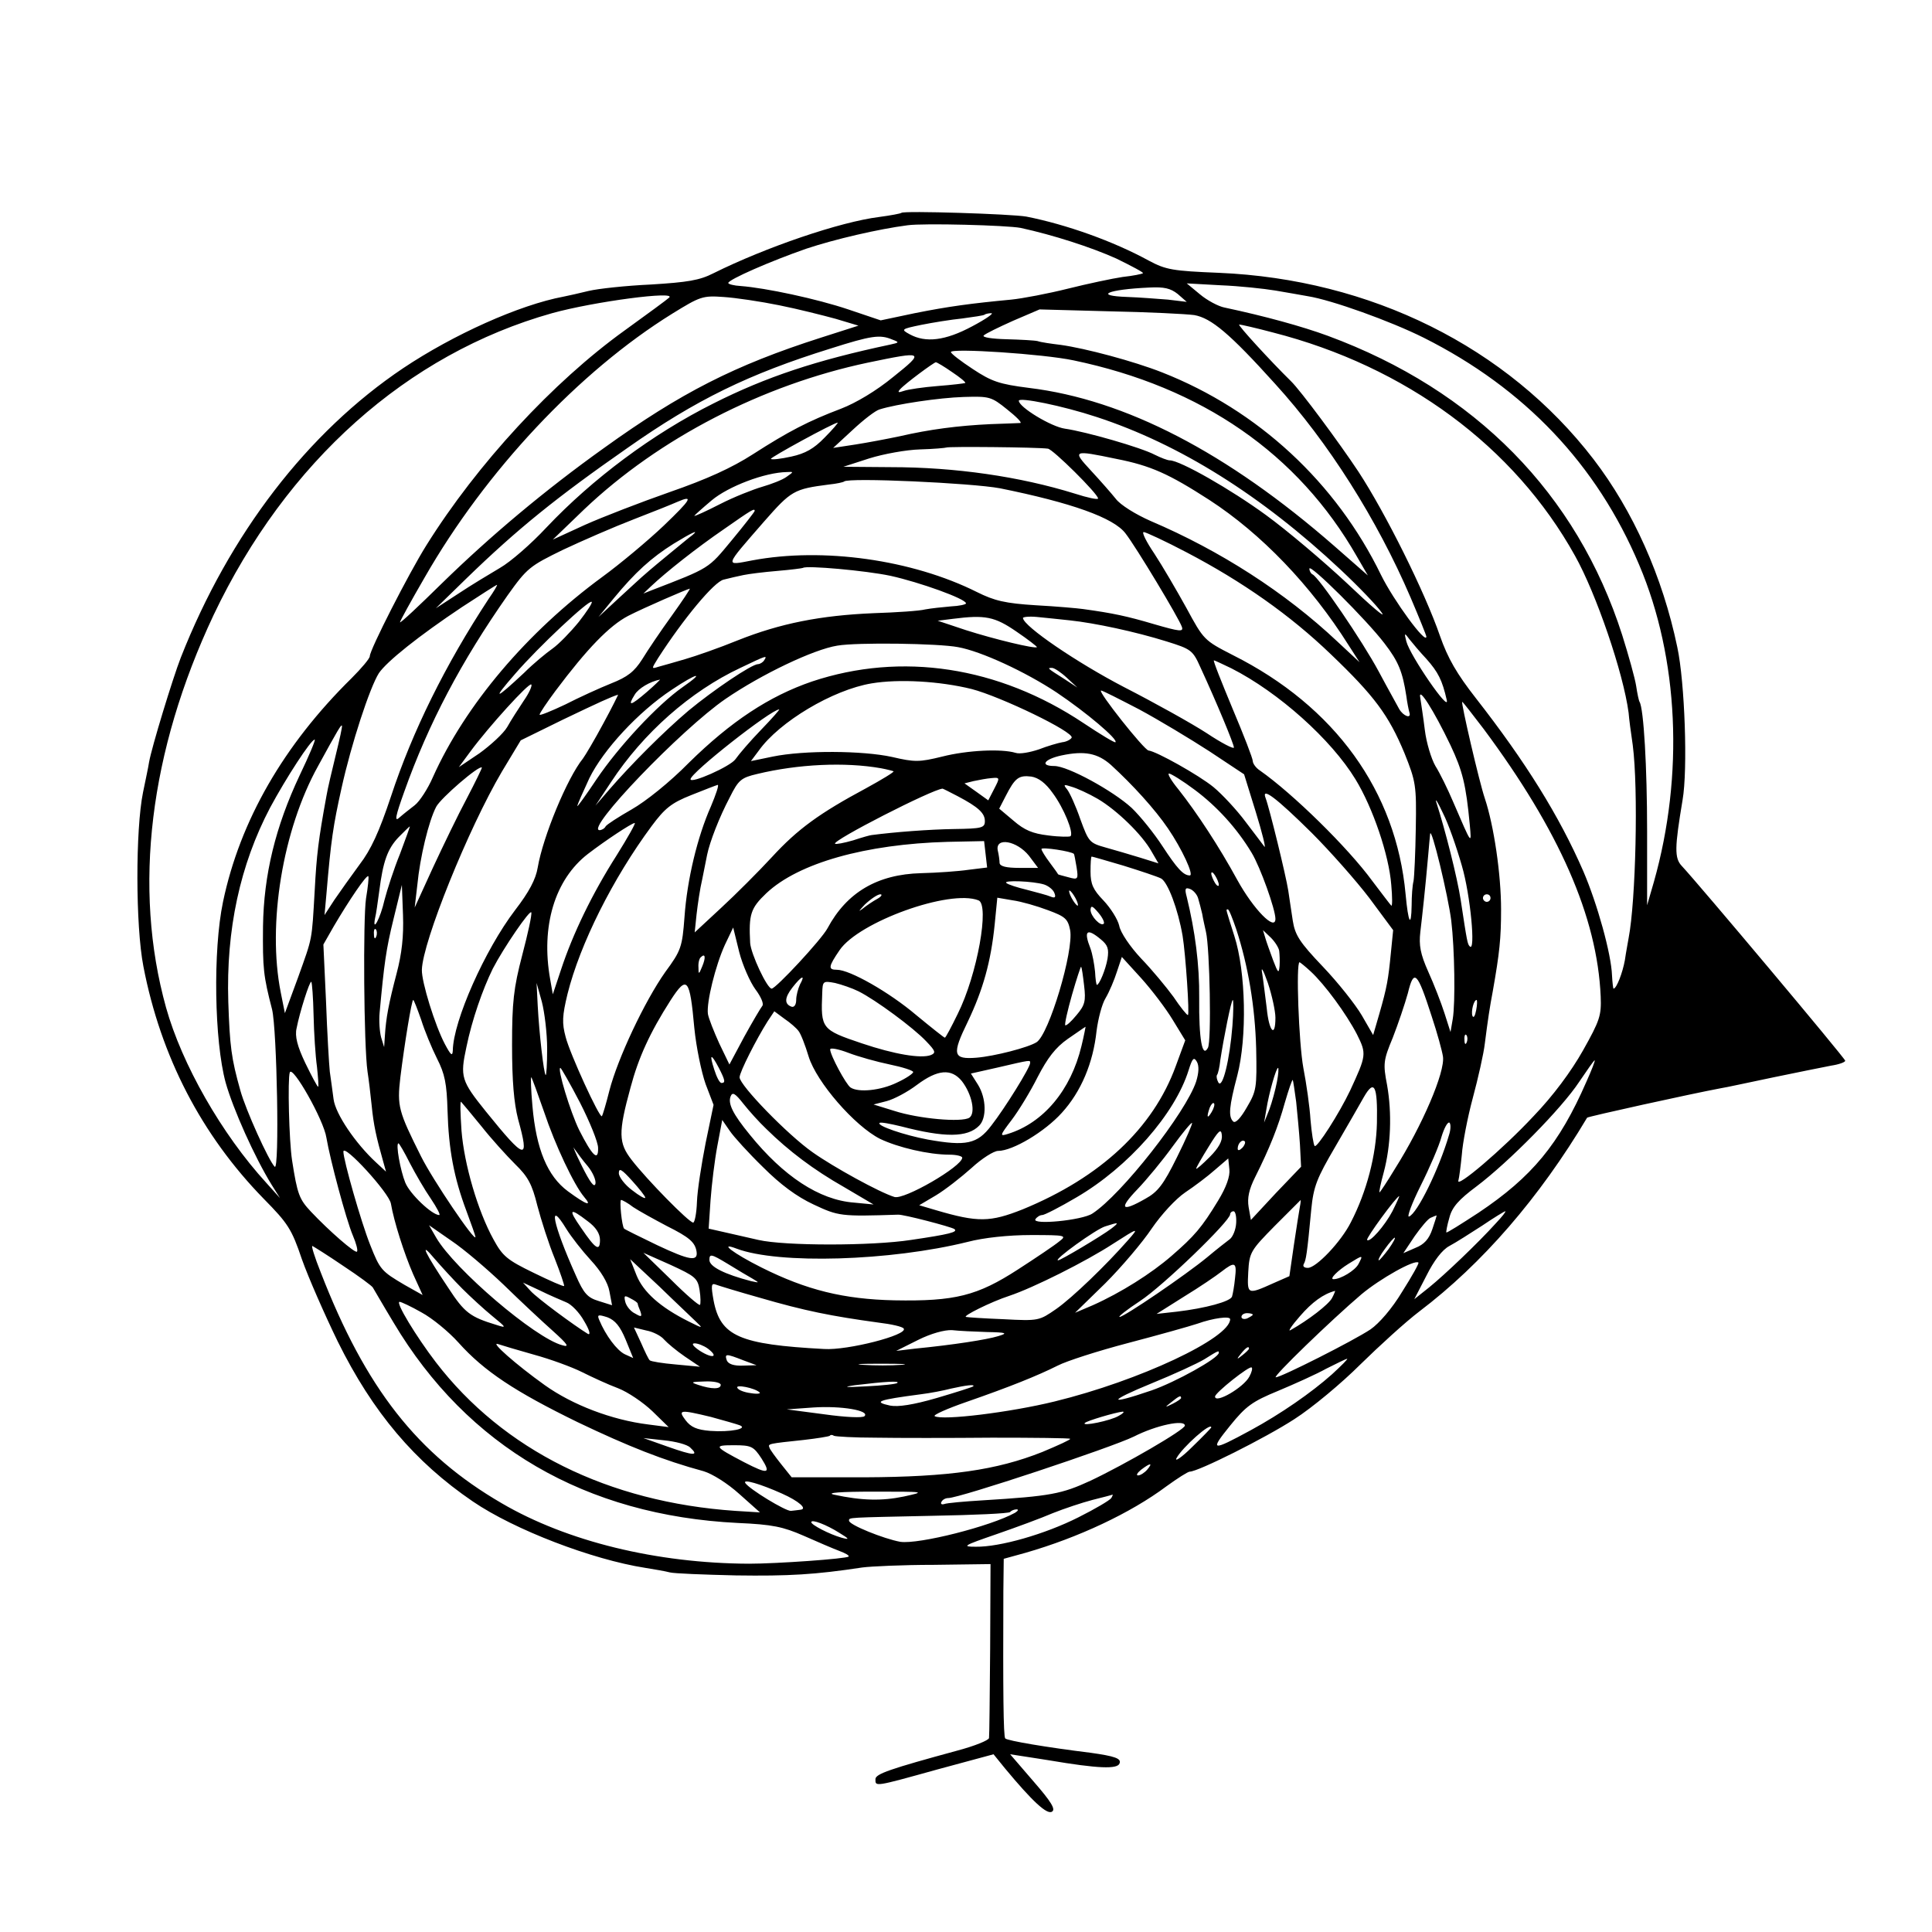 <?xml version="1.0" standalone="no"?>
<!DOCTYPE svg PUBLIC "-//W3C//DTD SVG 20010904//EN"
 "http://www.w3.org/TR/2001/REC-SVG-20010904/DTD/svg10.dtd">
<svg version="1.0" xmlns="http://www.w3.org/2000/svg"
 width="512pt" height="512pt" viewBox="0 0 512 512"
 preserveAspectRatio="xMidYMid meet">
<g transform="translate(0,512) scale(0.1,-0.1)"
fill="#000000" stroke="none">
<path d="M2389 4556 c-2 -2 -29 -7 -59 -11 -104 -13 -300 -80 -439 -149 -37
-19 -69 -24 -166 -30 -66 -3 -140 -11 -165 -17 -25 -6 -55 -13 -66 -15 -118
-22 -293 -101 -426 -190 -253 -170 -460 -439 -589 -767 -21 -54 -77 -237 -84
-277 -2 -14 -10 -50 -16 -80 -20 -98 -20 -353 1 -461 46 -239 154 -447 319
-616 64 -65 74 -80 101 -160 17 -48 60 -146 95 -218 93 -188 204 -319 358
-424 110 -75 316 -154 457 -176 25 -4 54 -9 65 -12 11 -3 90 -6 175 -8 140 -2
210 2 335 21 22 3 108 7 190 7 l150 2 -1 -225 c-1 -124 -2 -230 -3 -236 -1 -6
-38 -21 -83 -33 -180 -49 -218 -62 -218 -76 0 -20 -4 -21 165 26 l148 40 30
-37 c73 -88 112 -124 125 -115 10 6 -2 26 -49 80 l-62 72 39 -6 c21 -3 50 -8
64 -10 130 -22 182 -24 187 -8 5 13 -13 19 -77 28 -114 14 -221 32 -226 38 -5
5 -6 126 -5 389 l1 87 58 16 c139 40 278 105 373 176 29 21 57 39 62 39 22 0
200 89 277 139 47 30 126 96 175 145 50 49 120 113 157 141 166 126 317 300
444 513 2 3 274 63 354 78 14 2 77 16 140 29 63 13 132 27 153 31 20 3 37 9
37 13 0 6 -388 468 -433 516 -20 21 -19 49 2 175 14 80 6 312 -14 405 -39 187
-117 361 -222 498 -229 298 -591 477 -993 494 -122 5 -140 8 -185 32 -95 52
-219 96 -325 117 -40 7 -324 16 -331 10z m316 -40 c87 -19 186 -51 253 -81 41
-20 73 -37 71 -39 -2 -2 -26 -7 -54 -10 -27 -4 -93 -18 -145 -31 -52 -13 -120
-26 -150 -29 -106 -10 -166 -18 -256 -36 l-90 -19 -86 29 c-83 28 -219 57
-285 62 -18 1 -33 5 -33 8 0 9 112 58 207 91 75 25 191 52 268 62 43 6 264 0
300 -7z m675 -166 c30 -5 69 -12 86 -15 63 -10 219 -66 307 -110 267 -134 459
-336 571 -602 105 -247 119 -557 39 -840 l-18 -62 0 197 c0 169 -9 324 -20
342 -2 3 -6 22 -9 42 -3 20 -20 81 -37 135 -120 375 -390 649 -780 793 -68 25
-166 52 -274 75 -16 3 -46 19 -65 35 l-35 29 90 -5 c50 -2 115 -9 145 -14z
m-259 -9 l24 -21 -50 6 c-27 2 -76 6 -107 7 -91 3 -54 20 58 25 39 2 56 -2 75
-17z m-1348 -10 c-4 -4 -57 -43 -118 -87 -189 -136 -390 -353 -525 -569 -47
-75 -150 -277 -150 -294 0 -6 -22 -32 -48 -58 -180 -177 -296 -378 -341 -593
-27 -129 -23 -369 7 -479 20 -71 77 -198 122 -271 l22 -35 -36 40 c-119 130
-224 315 -266 465 -88 317 -44 679 126 1040 193 406 513 692 897 800 112 31
333 60 310 41z m292 -20 c50 -10 117 -27 150 -36 l60 -18 -100 -32 c-228 -73
-371 -146 -574 -292 -157 -112 -302 -234 -429 -358 -61 -60 -112 -108 -112
-104 0 3 29 56 65 118 162 283 410 547 657 700 73 45 80 48 135 44 32 -2 99
-12 148 -22z m1100 -26 c45 -8 94 -49 214 -182 142 -156 270 -359 359 -566 23
-54 42 -101 42 -104 0 -23 -87 96 -120 163 -119 245 -326 437 -580 537 -76 30
-204 64 -269 73 -25 3 -53 7 -61 10 -8 2 -46 4 -83 5 -38 1 -65 5 -60 10 5 5
40 22 78 39 l70 30 185 -5 c102 -2 203 -7 225 -10z m-589 -30 c-71 -38 -123
-44 -165 -21 -24 13 -23 14 30 25 30 6 79 14 109 17 30 4 57 8 59 10 2 2 11 4
18 4 8 0 -15 -16 -51 -35z m797 -16 c352 -90 640 -302 801 -592 56 -100 128
-310 142 -416 1 -14 6 -53 11 -86 15 -116 8 -413 -11 -511 -2 -12 -7 -38 -10
-59 -6 -33 -22 -75 -30 -75 -1 0 -3 16 -4 35 -2 57 -39 190 -76 276 -64 147
-153 290 -285 459 -50 64 -74 105 -95 165 -40 116 -144 325 -216 435 -51 77
-154 216 -179 240 -53 52 -143 150 -137 150 4 0 44 -9 89 -21z m-1008 -19 c19
-7 18 -8 -5 -13 -198 -42 -330 -86 -469 -156 -162 -81 -321 -200 -443 -329
-40 -43 -95 -91 -123 -107 -27 -16 -77 -46 -110 -68 l-60 -39 81 79 c135 131
239 215 427 346 182 128 322 196 537 263 110 35 132 38 165 24z m480 -55 c340
-71 595 -247 751 -520 l29 -50 -89 78 c-284 248 -554 388 -809 419 -79 10 -99
17 -149 50 -32 21 -58 41 -58 45 0 11 245 -5 325 -22z m-478 -44 c-45 -37 -99
-69 -138 -84 -87 -33 -139 -60 -234 -121 -56 -36 -122 -66 -220 -100 -77 -27
-178 -66 -225 -87 l-85 -39 83 80 c199 189 473 330 752 389 149 31 152 30 67
-38z m156 13 c21 -14 37 -27 35 -29 -2 -1 -34 -5 -73 -8 -38 -3 -79 -9 -90
-13 -14 -5 -17 -4 -10 4 13 15 89 71 95 72 3 0 23 -12 43 -26z m146 -99 c24
-19 40 -35 35 -36 -5 0 -40 -2 -79 -3 -86 -4 -162 -14 -240 -32 -33 -7 -86
-17 -118 -22 l-59 -9 52 48 c29 27 60 51 71 54 44 14 158 31 223 33 68 2 73 1
115 -33z m237 -20 c220 -72 437 -208 647 -405 48 -45 97 -96 109 -114 12 -17
-29 18 -92 78 -63 59 -160 141 -215 181 -93 68 -228 145 -255 145 -6 0 -24 7
-40 15 -36 19 -182 61 -238 69 -36 5 -122 57 -122 74 0 10 115 -13 206 -43z
m-721 -55 c-28 -29 -51 -42 -88 -50 -27 -6 -52 -9 -54 -6 -3 3 165 95 177 96
2 0 -13 -18 -35 -40z m592 -29 c13 -1 133 -120 133 -132 0 -4 -28 2 -62 13
-145 45 -316 70 -488 70 l-125 1 68 22 c38 12 99 23 135 24 37 1 68 4 70 5 3
3 239 1 269 -3z m181 -27 c92 -18 140 -40 247 -109 137 -89 269 -226 369 -385
l29 -45 -59 55 c-138 130 -311 241 -494 319 -41 18 -81 43 -93 59 -12 15 -41
48 -66 75 -50 54 -48 55 67 31z m-874 -48 c-11 -8 -40 -19 -64 -26 -24 -7 -75
-27 -112 -46 -37 -19 -68 -33 -68 -31 0 1 21 20 46 41 44 37 141 74 199 75 19
1 19 1 -1 -13z m566 -30 c188 -38 302 -78 333 -120 28 -36 141 -224 149 -247
5 -14 -5 -13 -74 7 -71 21 -108 29 -188 40 -14 2 -70 7 -125 10 -81 5 -110 12
-156 35 -172 86 -408 119 -595 84 -74 -14 -76 -20 31 103 72 82 79 86 172 98
20 2 38 6 40 8 11 11 338 -4 413 -18z m-891 -99 c-41 -39 -115 -101 -163 -136
-199 -146 -363 -339 -449 -531 -13 -30 -35 -64 -48 -74 -13 -10 -32 -25 -41
-33 -13 -12 -10 4 13 68 65 183 152 347 274 521 52 73 59 78 147 121 51 24
136 61 188 81 52 20 104 41 115 46 44 19 37 7 -36 -63z m241 39 c0 -2 -27 -37
-61 -78 -63 -76 -56 -72 -214 -133 l-20 -8 20 19 c39 37 121 102 194 152 73
51 81 56 81 48z m-165 -64 c-6 -4 -37 -30 -70 -57 -33 -27 -62 -52 -65 -55 -3
-3 -30 -27 -60 -55 l-54 -50 41 50 c56 68 99 107 158 144 49 30 69 39 50 23z
m1310 -46 c147 -77 274 -166 382 -270 115 -110 153 -161 195 -262 30 -75 32
-85 30 -199 -1 -66 -4 -129 -6 -140 -3 -11 -5 -40 -5 -64 -1 -62 -9 -47 -16
29 -25 273 -187 498 -458 634 -76 39 -77 40 -123 125 -26 47 -64 112 -85 144
-21 31 -34 57 -28 57 5 0 57 -24 114 -54z m-785 -62 c77 -17 200 -61 200 -73
0 -3 -18 -7 -40 -8 -22 -2 -52 -5 -68 -8 -15 -4 -76 -8 -137 -10 -141 -6 -247
-27 -360 -72 -49 -20 -112 -42 -140 -50 -27 -8 -59 -17 -70 -20 -19 -6 -19 -6
-1 23 67 104 149 203 174 208 15 4 38 9 52 12 14 3 54 8 90 11 36 3 66 7 68 8
8 7 166 -7 232 -21z m1309 -179 c37 -48 48 -75 58 -140 2 -16 6 -36 8 -43 6
-18 -16 -10 -27 9 -4 8 -29 52 -54 99 -44 82 -160 252 -176 258 -4 2 -8 9 -8
15 0 15 151 -135 199 -198z m-2374 118 c-115 -175 -202 -351 -259 -524 -31
-93 -53 -141 -83 -180 -22 -30 -52 -72 -67 -94 l-26 -40 5 55 c12 143 18 182
40 281 26 118 75 267 99 305 21 31 106 99 220 175 49 32 91 59 93 59 2 0 -8
-17 -22 -37z m485 -45 c-29 -40 -64 -92 -78 -115 -21 -33 -39 -47 -82 -64 -30
-12 -85 -37 -122 -56 -38 -18 -68 -30 -68 -27 0 4 19 32 42 63 84 112 143 173
193 199 43 22 154 70 163 72 2 0 -20 -33 -48 -72z m-246 -16 c-22 -27 -53 -59
-70 -71 -17 -12 -51 -40 -75 -64 -78 -73 -86 -74 -24 -3 62 72 197 198 203
191 3 -2 -13 -26 -34 -53z m1160 -26 c31 -21 55 -40 54 -41 -5 -5 -113 21
-188 45 l-75 25 40 5 c86 11 111 6 169 -34z m141 30 c66 -7 174 -30 257 -56
64 -20 69 -23 89 -68 43 -93 89 -204 89 -213 0 -5 -33 12 -72 38 -40 26 -139
81 -219 122 -125 65 -266 161 -268 183 -1 3 16 5 37 3 20 -2 60 -6 87 -9z
m945 -102 c31 -35 42 -56 54 -109 9 -37 -97 117 -107 155 -6 23 -5 24 8 6 8
-10 28 -34 45 -52z m-1241 31 c61 -11 178 -65 261 -120 79 -53 164 -125 156
-132 -2 -2 -40 21 -85 51 -225 150 -482 189 -719 110 -114 -39 -215 -106 -326
-215 -51 -52 -115 -103 -152 -124 -35 -20 -66 -40 -69 -45 -3 -6 -11 -10 -16
-10 -40 0 216 267 334 348 95 65 233 131 296 141 52 9 268 6 320 -4z m-514
-35 c-3 -5 -11 -10 -16 -10 -17 0 -120 -70 -184 -123 -65 -55 -151 -141 -210
-209 l-37 -43 41 62 c86 131 211 241 343 303 71 34 72 34 63 20z m1238 -21
c126 -64 265 -189 329 -294 46 -75 89 -201 95 -280 3 -33 3 -58 0 -55 -3 3
-25 32 -50 65 -65 89 -211 232 -298 293 -11 7 -19 19 -19 25 0 7 -24 69 -54
140 -29 70 -52 127 -49 127 2 0 23 -10 46 -21z m-436 -25 l28 -26 -35 23 c-46
29 -45 29 -32 29 6 0 24 -12 39 -26z m-1018 -25 c-67 -47 -170 -158 -228 -244
-28 -42 -51 -74 -51 -71 0 4 15 37 32 74 37 75 129 175 218 234 67 45 91 50
29 7z m-95 -13 c-43 -37 -52 -39 -32 -7 10 17 41 35 67 40 2 1 -13 -14 -35
-33z m861 8 c77 -20 272 -114 265 -129 -3 -5 -14 -11 -25 -12 -11 -2 -39 -10
-62 -19 -24 -8 -51 -13 -62 -9 -37 11 -127 7 -194 -10 -61 -15 -73 -15 -133
-1 -78 17 -233 18 -316 1 l-58 -12 21 28 c54 76 196 161 299 178 72 12 180 6
265 -15z m-1187 -31 c-14 -21 -34 -52 -44 -70 -10 -17 -44 -48 -73 -69 l-55
-37 31 42 c48 65 155 183 161 177 3 -3 -6 -23 -20 -43z m1631 -23 c52 -28 135
-78 186 -111 l92 -61 31 -100 c17 -55 27 -96 23 -92 -4 5 -26 35 -50 66 -23
31 -62 73 -85 92 -39 32 -152 95 -172 97 -11 0 -137 159 -126 159 4 0 49 -23
101 -50z m825 -95 c32 -68 41 -104 51 -210 5 -55 6 -56 -44 60 -14 33 -35 76
-47 95 -11 19 -24 62 -28 95 -4 33 -10 71 -12 85 -7 35 36 -33 80 -125z
m-2245 58 c-23 -43 -48 -85 -54 -93 -42 -52 -106 -207 -120 -289 -5 -31 -23
-65 -60 -113 -80 -105 -164 -294 -165 -372 -1 -16 -5 -13 -21 17 -26 49 -62
165 -61 197 2 74 123 374 212 525 l50 83 112 55 c96 46 129 61 146 66 1 1 -16
-34 -39 -76z m2333 -15 c200 -269 301 -498 310 -709 2 -50 -2 -63 -47 -143
-31 -55 -79 -120 -131 -174 -81 -87 -208 -195 -199 -170 2 7 6 38 9 68 2 30
15 98 29 150 14 52 29 118 32 145 8 63 13 96 21 138 18 102 22 140 22 217 0
93 -19 222 -43 294 -15 44 -64 256 -60 256 2 0 27 -33 57 -72z m-1915 -2 c-29
-30 -59 -65 -68 -78 -13 -19 -119 -66 -119 -53 0 17 214 185 235 185 2 0 -19
-24 -48 -54z m-1127 -66 c-10 -41 -22 -91 -25 -110 -21 -115 -26 -155 -31
-250 -8 -136 -5 -121 -44 -230 l-35 -95 -11 55 c-36 181 5 431 99 600 53 97
61 110 63 107 2 -1 -6 -36 -16 -77z m-96 -55 c-64 -136 -95 -263 -97 -400 -1
-112 1 -131 24 -220 13 -53 20 -430 7 -417 -16 16 -77 151 -91 202 -24 85 -28
117 -32 235 -6 191 31 363 111 515 42 78 108 180 118 180 3 0 -15 -43 -40 -95z
m2150 28 c58 -53 117 -118 151 -168 37 -54 70 -125 58 -125 -17 0 -34 19 -72
77 -22 34 -59 80 -82 102 -49 45 -169 111 -205 111 -39 0 -27 18 19 28 61 13
96 6 131 -25z m-609 -9 c16 -3 31 -7 33 -8 2 -2 -31 -22 -73 -45 -123 -66
-181 -108 -249 -182 -36 -39 -96 -99 -135 -135 l-70 -65 5 48 c3 26 9 68 15
93 5 25 11 54 13 65 7 34 32 99 60 152 23 46 30 52 73 62 108 26 232 32 328
15z m-1098 -80 c-23 -43 -63 -126 -90 -184 l-48 -105 7 60 c7 73 30 169 50
207 12 23 114 111 121 104 1 -1 -17 -38 -40 -82z m1553 14 c29 -39 56 -105 47
-114 -2 -2 -29 -2 -59 2 -42 5 -63 14 -92 39 l-38 32 17 33 c25 49 35 56 68
52 19 -3 38 -17 57 -44z m376 9 c59 -44 112 -102 151 -167 23 -38 63 -150 63
-175 0 -34 -58 25 -101 103 -48 88 -107 178 -156 240 -19 23 -30 42 -25 42 5
0 36 -19 68 -43z m-531 3 l-16 -31 -32 23 -31 22 24 6 c14 3 35 7 48 8 22 2
22 1 7 -28z m-751 -47 c-36 -81 -63 -194 -70 -293 -6 -80 -9 -89 -51 -146 -55
-78 -126 -229 -148 -314 -9 -36 -18 -66 -20 -68 -6 -6 -85 166 -96 210 -10 37
-9 56 5 114 33 132 120 306 223 445 35 47 52 61 105 82 35 14 66 26 70 27 4 0
-5 -26 -18 -57z m1025 20 c51 -30 118 -95 143 -140 l18 -31 -48 15 c-26 8 -67
20 -92 27 -43 12 -45 15 -67 75 -12 35 -28 70 -35 79 -11 13 -9 14 12 7 14 -4
45 -18 69 -32z m-371 7 c55 -29 72 -45 72 -66 0 -18 -8 -20 -82 -21 -65 -1
-157 -8 -218 -16 -3 0 -25 -6 -49 -14 -24 -7 -46 -11 -48 -9 -9 8 259 145 285
146 1 0 19 -9 40 -20z m938 -97 c49 -49 118 -127 153 -173 l63 -85 -6 -60 c-7
-71 -10 -90 -31 -163 l-16 -55 -30 52 c-17 29 -63 87 -103 129 -62 65 -74 84
-80 122 -4 25 -9 61 -12 80 -6 39 -50 219 -60 245 -12 31 28 1 122 -92z m398
-87 c23 -78 37 -231 21 -214 -6 6 -7 11 -24 123 -9 59 -41 186 -65 260 -3 11
5 -2 18 -30 14 -27 36 -90 50 -139z m-2240 27 c-65 -102 -116 -208 -147 -302
l-22 -66 -7 40 c-25 140 12 264 100 332 47 36 115 81 124 82 4 1 -18 -38 -48
-86z m-574 4 c-16 -39 -34 -95 -41 -122 -11 -49 -33 -89 -25 -48 3 11 7 43 11
71 10 79 22 113 52 144 15 15 28 28 29 28 1 0 -11 -33 -26 -73z m2786 -177 c9
-75 11 -218 4 -260 l-6 -35 -16 50 c-9 28 -28 77 -43 110 -21 47 -25 70 -21
105 5 42 13 114 21 205 2 22 4 47 5 55 3 22 48 -165 56 -230z m-1234 176 l4
-35 -49 -6 c-27 -4 -84 -8 -126 -9 -116 -3 -197 -51 -248 -146 -16 -30 -137
-160 -148 -160 -12 0 -55 92 -57 121 -4 76 1 92 43 132 85 80 263 130 480 136
l97 2 4 -35z m115 -4 l24 -32 -50 0 c-34 0 -51 4 -52 13 0 6 -2 22 -5 34 -6
35 51 25 83 -15z m119 5 c1 -1 4 -17 7 -35 5 -32 4 -34 -21 -27 -15 4 -27 7
-28 8 0 1 -10 15 -22 31 -12 16 -22 32 -22 36 0 6 80 -6 86 -13z m131 -31 c45
-14 90 -29 100 -34 18 -10 45 -82 57 -152 8 -49 19 -210 14 -210 -3 0 -20 21
-38 48 -19 26 -57 72 -86 102 -29 31 -55 69 -58 87 -4 17 -23 47 -42 67 -27
28 -34 43 -34 76 0 22 1 40 3 40 2 0 40 -11 84 -24z m253 -51 c0 -5 -5 -3 -10
5 -5 8 -10 20 -10 25 0 6 5 3 10 -5 5 -8 10 -19 10 -25z m-2260 -36 c-8 -53
-6 -390 4 -459 3 -19 8 -60 11 -90 5 -51 12 -83 31 -150 l7 -25 -27 25 c-54
50 -107 128 -112 167 -3 21 -7 54 -10 73 -2 19 -7 103 -10 186 l-7 151 28 49
c40 68 86 136 91 132 2 -2 -1 -29 -6 -59z m1797 37 c12 -4 24 -14 27 -22 5
-12 2 -15 -10 -10 -9 4 -37 11 -63 18 -25 6 -50 14 -54 18 -10 8 71 5 100 -4z
m-1716 -236 c-21 -80 -28 -117 -31 -165 l-2 -30 -8 26 c-4 15 -6 44 -4 65 12
130 17 168 37 249 l22 90 3 -80 c2 -56 -3 -102 -17 -155z m2124 200 c3 -10 8
-29 11 -42 2 -13 7 -34 10 -48 10 -43 15 -291 5 -307 -15 -28 -24 23 -23 132
1 88 -11 178 -33 268 -6 22 -4 26 9 21 8 -3 18 -14 21 -24z m-325 0 c6 -11 8
-20 6 -20 -3 0 -10 9 -16 20 -6 11 -8 20 -6 20 3 0 10 -9 16 -20z m-525 -2
c-11 -6 -29 -18 -40 -27 -12 -9 -8 -4 7 12 16 15 34 27 41 27 6 0 3 -6 -8 -12z
m1625 2 c0 -5 -4 -10 -10 -10 -5 0 -10 5 -10 10 0 6 5 10 10 10 6 0 10 -4 10
-10z m-1357 -6 c30 -11 -3 -197 -55 -301 -17 -35 -32 -63 -34 -63 -2 0 -36 27
-76 60 -72 61 -176 120 -210 120 -24 0 -23 8 7 52 51 75 292 162 368 132z
m184 -26 c46 -17 53 -23 59 -53 10 -55 -56 -276 -89 -297 -22 -14 -111 -37
-159 -41 -63 -5 -66 8 -23 96 40 84 61 158 71 257 l7 71 41 -7 c22 -3 64 -15
93 -26z m148 -36 c-8 -8 -35 20 -35 37 1 12 5 11 21 -8 11 -13 17 -26 14 -29z
m-1541 -83 c-23 -88 -27 -125 -27 -239 0 -95 5 -153 16 -196 31 -112 20 -110
-85 20 -66 82 -69 92 -52 171 15 73 43 153 70 208 29 56 99 158 102 149 2 -6
-9 -56 -24 -113z m1892 69 c32 -98 50 -206 53 -317 2 -104 1 -112 -25 -156
-16 -28 -30 -43 -36 -37 -13 13 -11 39 11 122 26 100 23 274 -8 370 -23 73
-23 70 -17 70 3 0 12 -23 22 -52z m-2279 -20 c-3 -8 -6 -5 -6 6 -1 11 2 17 5
13 3 -3 4 -12 1 -19z m1005 -140 c15 -20 23 -39 18 -44 -4 -5 -26 -42 -48 -82
l-39 -73 -27 56 c-14 31 -28 66 -30 78 -4 31 20 128 45 183 l22 46 16 -65 c9
-35 29 -80 43 -99z m916 132 c18 -15 21 -25 17 -51 -5 -29 -22 -69 -28 -69 -2
0 -4 16 -5 35 -2 20 -7 47 -12 61 -19 48 -10 56 28 24z m472 -30 c1 -8 2 -26
1 -40 -2 -21 -4 -19 -17 15 -8 22 -18 49 -21 60 l-6 20 21 -20 c11 -11 21 -27
22 -35z m-1529 -41 c-9 -22 -10 -22 -10 -3 -1 11 2 24 6 27 12 12 14 0 4 -24z
m1247 -142 l33 -54 -25 -68 c-60 -165 -199 -295 -406 -380 -86 -34 -118 -35
-230 -2 l-44 13 44 26 c25 15 67 48 95 73 27 25 59 45 70 45 39 0 124 51 169
101 51 56 83 132 92 217 4 31 14 71 24 87 10 17 23 48 30 70 l13 39 51 -56
c28 -31 66 -81 84 -111z m272 6 c0 -55 -17 -37 -23 25 -4 31 -9 73 -12 92 -4
21 2 12 15 -25 11 -33 20 -75 20 -92z m93 123 c38 -35 95 -113 123 -167 26
-52 25 -56 -18 -149 -29 -61 -88 -153 -94 -147 -3 3 -8 34 -11 69 -2 34 -11
97 -19 138 -12 65 -20 280 -10 280 1 0 15 -11 29 -24z m-600 -38 c5 -41 2 -52
-20 -78 -14 -17 -27 -29 -30 -27 -2 3 6 39 18 81 12 42 23 75 24 74 2 -2 5
-24 8 -50z m921 -81 c15 -45 28 -93 30 -107 6 -41 -55 -183 -127 -297 -21 -35
-40 -63 -41 -63 -2 0 3 24 11 53 19 71 22 157 9 231 -11 57 -10 66 15 126 14
36 32 89 40 118 16 66 25 57 63 -61z m-1674 84 c-5 -11 -10 -29 -10 -41 0 -12
-5 -20 -12 -18 -20 7 -19 24 2 51 25 32 35 35 20 8z m-1289 -81 c1 -47 5 -109
9 -137 3 -29 5 -53 3 -53 -2 0 -17 28 -34 63 -21 44 -28 71 -23 92 8 42 35
127 39 123 2 -2 5 -42 6 -88z m1009 -34 c5 -51 19 -118 30 -149 l21 -55 -21
-101 c-11 -56 -22 -126 -23 -156 -1 -30 -6 -55 -10 -55 -11 0 -123 114 -163
166 -35 45 -36 72 -3 192 21 79 51 145 106 231 44 68 51 59 63 -73z m435 97
c46 -23 146 -97 179 -132 25 -26 27 -31 13 -37 -26 -10 -97 2 -183 31 -107 36
-109 39 -105 133 1 32 2 33 34 27 17 -4 46 -14 62 -22z m-825 -152 c0 -41 -2
-72 -4 -70 -5 5 -17 109 -21 184 l-3 60 14 -50 c7 -27 14 -83 14 -124z m-334
77 c9 -29 28 -75 42 -103 21 -41 26 -67 28 -138 3 -104 17 -178 50 -266 13
-35 24 -66 24 -69 0 -16 -113 151 -144 213 -60 120 -64 133 -55 210 11 89 30
205 34 205 2 0 11 -24 21 -52z m2150 -17 c-7 -89 -26 -167 -37 -150 -4 7 -6
16 -4 20 3 3 7 21 9 40 9 59 29 159 33 159 2 0 2 -31 -1 -69z m646 42 c-3 -16
-7 -22 -10 -15 -4 13 4 42 11 42 2 0 2 -12 -1 -27z m-1796 -55 c6 -7 18 -38
27 -68 21 -68 122 -184 189 -218 48 -23 129 -42 184 -42 19 0 34 -4 34 -8 0
-23 -155 -113 -180 -104 -39 12 -161 79 -216 118 -66 46 -194 178 -194 199 0
14 45 102 74 148 l18 27 27 -20 c15 -10 32 -25 37 -32z m750 -40 c-28 -117
-101 -204 -195 -233 -22 -7 -22 -5 10 37 19 25 50 76 69 114 26 50 47 78 80
101 25 17 46 32 47 32 0 1 -4 -23 -11 -51z m1021 10 c-3 -8 -6 -5 -6 6 -1 11
2 17 5 13 3 -3 4 -12 1 -19z m-1529 -59 c34 -7 62 -16 62 -20 0 -4 -19 -17
-43 -28 -43 -21 -102 -27 -123 -13 -12 8 -54 86 -54 101 0 5 22 1 48 -9 26
-10 76 -24 110 -31z m-453 -9 c17 -33 18 -40 7 -40 -5 0 -13 16 -19 35 -14 43
-9 45 12 5z m1265 -36 c-27 -82 -198 -300 -275 -350 -27 -18 -161 -31 -151
-15 4 6 12 11 18 11 6 0 47 21 91 47 137 80 261 221 297 337 10 32 14 36 22
22 6 -11 5 -29 -2 -52z m-440 49 c0 -12 -67 -120 -103 -166 -37 -49 -67 -55
-168 -37 -64 12 -136 37 -128 44 2 3 28 -2 57 -9 115 -30 176 -30 207 2 20 20
19 72 -3 108 l-19 30 71 16 c90 21 86 20 86 12z m1474 -50 c-72 -165 -144
-252 -286 -347 -46 -30 -84 -54 -85 -52 -1 1 2 19 8 39 7 28 25 48 72 83 86
65 226 207 272 277 21 31 39 57 41 57 2 0 -8 -26 -22 -57z m-3339 -148 c10
-59 52 -216 70 -259 9 -21 14 -40 11 -43 -5 -5 -74 55 -122 106 -31 33 -36 46
-50 136 -8 52 -12 216 -6 233 7 20 90 -126 97 -173z m672 93 c26 -51 48 -105
48 -120 1 -37 -15 -22 -50 47 -24 49 -59 165 -50 165 2 0 26 -42 52 -92z
m1847 55 c-4 -21 -13 -54 -20 -73 l-14 -35 6 35 c7 44 26 110 31 110 2 0 1
-17 -3 -37z m-835 2 c27 -35 37 -85 20 -97 -20 -13 -134 -3 -199 18 l-55 17
35 9 c19 5 55 24 80 43 55 41 91 44 119 10z m-1107 -82 c29 -87 79 -193 106
-225 23 -27 6 -21 -43 15 -54 40 -84 111 -94 226 -4 44 -5 78 -3 76 2 -2 17
-43 34 -92z m1993 27 c3 -30 8 -81 10 -113 l3 -59 -67 -70 -66 -71 -6 34 c-4
24 1 47 17 79 39 78 61 133 79 198 10 34 19 61 21 60 1 -2 5 -28 9 -58z m214
-56 c-2 -85 -27 -182 -69 -263 -26 -52 -92 -121 -114 -121 -10 0 -14 4 -11 10
6 10 9 27 20 145 6 61 15 83 63 165 30 52 65 112 76 132 28 49 37 32 35 -68z
m-1618 -16 c59 -58 125 -108 206 -154 l78 -46 -52 5 c-92 7 -187 70 -276 180
-45 55 -58 82 -51 101 5 13 12 9 34 -19 15 -19 42 -49 61 -67z m-755 7 c26
-33 67 -78 89 -100 34 -33 45 -53 59 -110 10 -38 30 -101 46 -140 15 -38 26
-71 25 -73 -2 -2 -38 14 -81 35 -70 34 -82 44 -106 88 -42 76 -78 200 -85 289
-3 45 -4 79 -1 76 3 -3 27 -32 54 -65z m1935 38 c-12 -20 -14 -14 -5 12 4 9 9
14 11 11 3 -2 0 -13 -6 -23z m-1189 -146 c46 -46 89 -78 134 -99 66 -31 72
-32 224 -27 14 1 140 -32 149 -38 11 -8 -13 -14 -115 -29 -104 -16 -334 -16
-404 0 -14 3 -49 11 -79 18 l-53 12 5 75 c3 42 11 107 18 144 l13 69 20 -29
c10 -15 50 -59 88 -96z m1097 26 c-36 -73 -51 -92 -84 -110 -63 -36 -71 -27
-21 25 25 26 67 77 93 113 27 37 50 65 52 63 2 -1 -16 -43 -40 -91z m721 59
c-26 -89 -84 -208 -106 -216 -6 -2 7 34 31 82 24 48 49 106 55 129 7 23 16 40
21 38 4 -3 4 -18 -1 -33z m-634 -58 c-20 -20 -36 -34 -36 -31 0 3 15 29 33 58
27 44 33 49 35 31 2 -15 -8 -34 -32 -58z m86 24 c-7 -7 -12 -8 -12 -2 0 14 12
26 19 19 2 -3 -1 -11 -7 -17z m-2206 -40 c15 -29 40 -72 56 -95 16 -24 26 -43
22 -43 -19 0 -78 56 -90 86 -13 32 -26 104 -18 104 2 0 16 -24 30 -52z m472
-9 c13 -16 22 -37 20 -46 -3 -12 -15 5 -36 47 -18 36 -26 57 -20 46 7 -10 23
-32 36 -47z m-522 -99 c8 -47 35 -132 59 -187 l25 -55 -48 27 c-61 36 -65 40
-91 106 -24 60 -71 225 -71 247 0 23 122 -110 126 -138z m2192 8 c-43 -71 -63
-94 -123 -146 -54 -47 -135 -98 -209 -131 l-47 -20 80 78 c43 43 99 109 123
145 26 38 64 79 89 96 24 16 60 43 79 60 l35 30 3 -29 c2 -18 -8 -47 -30 -83z
m-1518 8 c0 -4 -16 5 -35 20 -19 14 -35 35 -35 45 0 15 8 10 35 -20 19 -21 35
-41 35 -45z m1980 -36 c-20 -38 -60 -84 -67 -76 -4 4 78 116 85 116 1 0 -7
-18 -18 -40z m-2012 11 c15 -10 55 -32 89 -50 60 -30 75 -43 79 -68 4 -27 -19
-23 -104 17 -48 23 -88 43 -88 44 -6 6 -13 76 -8 76 3 0 18 -8 32 -19z m1767
2 c-2 -10 -9 -56 -16 -102 l-12 -83 -41 -18 c-71 -32 -71 -31 -68 29 3 52 6
57 70 122 37 37 68 68 69 69 0 0 0 -8 -2 -17z m-1888 -39 c22 -16 33 -33 33
-50 0 -32 -12 -24 -50 32 -35 50 -31 55 17 18z m1719 -5 c-1 -18 -9 -37 -17
-43 -8 -6 -35 -27 -60 -48 -57 -47 -220 -158 -232 -158 -5 0 19 19 54 42 61
40 239 212 239 230 0 4 4 8 9 8 5 0 8 -14 7 -31z m688 -1 c-46 -51 -135 -136
-177 -170 l-39 -31 32 62 c20 40 42 69 61 79 17 9 56 34 87 54 31 21 59 38 61
38 3 0 -8 -14 -25 -32z m-2463 -15 c13 -21 42 -58 65 -83 26 -28 45 -59 49
-82 l7 -37 -35 11 c-30 9 -40 20 -61 68 -61 136 -75 205 -25 123z m2295 0 c-9
-27 -22 -41 -45 -50 l-32 -14 30 45 c17 24 36 47 43 49 7 3 14 6 15 6 1 1 -4
-16 -11 -36z m-851 1 c-25 -19 -134 -84 -141 -84 -14 0 101 83 125 90 37 12
38 11 16 -6z m-1610 -149 c44 -43 103 -98 130 -122 40 -36 45 -44 25 -38 -72
19 -285 201 -334 285 l-19 33 59 -41 c33 -22 95 -75 139 -117z m1654 118 c-57
-65 -147 -152 -190 -182 -45 -31 -46 -32 -140 -27 -52 2 -96 5 -99 6 -10 2 66
40 115 56 63 21 203 91 275 138 67 43 70 44 39 9z m-182 -3 c-12 -10 -61 -43
-109 -74 -108 -70 -167 -85 -328 -82 -134 3 -232 27 -352 87 -74 37 -116 69
-66 50 111 -42 408 -33 613 18 42 11 108 18 167 18 93 0 96 -1 75 -17z m873
-20 c-12 -16 -24 -30 -26 -30 -3 0 4 14 16 30 12 17 24 30 26 30 3 0 -4 -13
-16 -30z m-2770 -45 c41 -27 76 -53 78 -57 2 -3 26 -45 55 -93 196 -329 509
-511 912 -531 92 -4 120 -10 175 -34 36 -16 78 -34 94 -40 16 -6 27 -12 25
-15 -6 -6 -191 -19 -264 -19 -245 1 -482 59 -655 160 -224 130 -361 305 -480
612 -16 40 -26 72 -22 70 4 -2 41 -25 82 -53z m315 -60 c22 -22 58 -55 80 -73
38 -31 38 -32 10 -23 -69 21 -84 32 -127 98 -63 94 -78 127 -37 78 19 -22 52
-58 74 -80z m629 -4 c3 -19 3 -37 1 -39 -2 -3 -37 27 -77 67 l-73 71 72 -32
c65 -30 72 -35 77 -67z m141 30 c18 -11 18 -11 -5 -6 -69 18 -110 38 -110 56
0 17 5 16 48 -10 26 -16 56 -34 67 -40z m1605 39 c-9 -17 -47 -40 -66 -40 -12
0 11 23 40 41 39 24 39 24 26 -1z m-1755 -153 c19 -18 18 -18 -20 1 -76 38
-120 78 -138 122 l-17 43 78 -73 c42 -41 86 -82 97 -93z m1871 80 c-27 -45
-61 -84 -84 -100 -45 -30 -237 -127 -251 -127 -10 0 146 151 227 220 49 41
141 93 151 84 2 -2 -17 -36 -43 -77z m-443 36 c-2 -21 -6 -43 -8 -49 -4 -13
-70 -31 -146 -40 l-54 -6 73 46 c41 25 85 55 99 66 36 28 41 25 36 -17z
m-1773 -64 c14 -5 36 -28 48 -50 14 -23 18 -38 10 -34 -36 22 -135 95 -152
114 l-20 22 45 -21 c24 -12 55 -25 69 -31z m513 12 c120 -35 191 -49 315 -66
34 -4 65 -11 67 -16 11 -17 -149 -58 -211 -54 -225 12 -275 34 -293 129 -7 39
-6 46 5 42 8 -3 60 -19 117 -35z m1517 -1 c-9 -17 -62 -58 -110 -85 -8 -5 3
12 25 37 32 37 62 59 93 67 1 1 -2 -8 -8 -19z m-1840 -15 c0 -2 3 -11 7 -20 5
-15 3 -16 -14 -6 -11 5 -23 19 -26 31 -4 17 -2 18 14 9 10 -5 19 -11 19 -14z
m-573 -23 c28 -15 72 -51 98 -80 68 -76 150 -130 316 -211 134 -64 227 -101
334 -130 23 -7 63 -32 94 -60 l55 -49 -65 4 c-337 23 -615 161 -794 394 -52
68 -108 160 -96 160 4 0 30 -12 58 -28z m541 -72 l20 -49 -22 10 c-21 10 -51
50 -68 91 -6 14 -3 15 22 7 20 -8 33 -23 48 -59z m1662 66 c0 -2 -7 -6 -15
-10 -8 -3 -15 -1 -15 4 0 6 7 10 15 10 8 0 15 -2 15 -4z m-60 -12 c0 -50 -240
-163 -465 -218 -118 -29 -298 -51 -318 -39 -5 3 33 20 85 38 115 40 187 69
241 96 23 12 107 39 187 60 80 21 162 44 183 51 42 15 87 21 87 12z m-1500
-54 c8 -9 33 -30 55 -45 l40 -27 -64 6 c-35 3 -66 8 -69 11 -3 2 -13 23 -23
46 l-19 41 33 -8 c17 -3 39 -14 47 -24z m855 20 c53 -1 57 -3 30 -11 -29 -9
-118 -23 -220 -33 l-50 -6 58 29 c34 17 70 27 90 26 17 -2 59 -4 92 -5z
m-1200 -60 c44 -12 101 -33 127 -46 26 -13 69 -33 96 -43 26 -10 67 -38 91
-61 l43 -42 -54 7 c-97 12 -201 52 -274 104 -77 55 -147 117 -124 109 9 -3 52
-16 95 -28z m461 16 c30 -23 12 -27 -21 -6 -18 12 -24 20 -14 20 8 0 24 -6 35
-14z m1434 0 c0 -2 -8 -10 -17 -17 -16 -13 -17 -12 -4 4 13 16 21 21 21 13z
m-80 -11 c0 -14 -115 -78 -179 -100 -117 -40 -116 -29 1 19 59 24 122 53 140
64 38 24 38 23 38 17z m-1260 -20 l35 -13 -36 -1 c-24 -1 -39 4 -43 14 -6 18
-2 18 44 0z m1560 -37 c-55 -49 -136 -105 -215 -148 -105 -57 -110 -56 -55 12
42 52 59 64 127 92 43 18 101 44 128 59 28 14 52 26 55 26 3 0 -15 -18 -40
-41z m-1142 25 c-26 -2 -71 -2 -100 0 -29 2 -8 3 47 3 55 0 79 -1 53 -3z m923
-31 c-15 -29 -91 -73 -91 -53 0 10 92 83 97 77 3 -2 0 -13 -6 -24z m-1401 -22
c0 -12 -24 -12 -60 0 -21 7 -19 8 18 9 23 1 42 -3 42 -9z m468 5 c-3 -3 -41
-7 -84 -9 -54 -3 -63 -2 -29 3 83 10 120 12 113 6z m-365 -25 c4 -3 -6 -5 -23
-2 -17 2 -33 8 -36 14 -6 10 46 0 59 -12z m566 16 c-2 -2 -46 -16 -97 -31 -62
-18 -102 -24 -123 -20 -46 10 -33 15 81 30 25 3 61 10 80 15 40 9 65 12 59 6z
m551 -31 c0 -2 -10 -9 -22 -15 -22 -11 -22 -10 -4 4 21 17 26 19 26 11z m-839
-48 c-5 -5 -50 -3 -107 5 l-99 13 70 5 c74 5 151 -8 136 -23z m-407 -2 c33 -9
68 -19 76 -22 24 -9 -24 -19 -78 -15 -36 3 -51 10 -65 28 -21 28 -16 29 67 9z
m1081 3 c-21 -13 -100 -29 -90 -19 6 6 81 28 100 30 6 0 1 -5 -10 -11z m175
-26 c0 -11 -159 -103 -250 -146 -76 -35 -105 -41 -285 -52 -49 -3 -96 -7 -103
-10 -7 -2 -10 1 -7 6 3 6 11 10 18 10 30 0 433 134 492 163 59 30 135 46 135
29z m70 -5 c0 -1 -23 -25 -51 -52 -28 -28 -47 -40 -41 -29 15 28 92 97 92 81z
m-889 -27 c57 -1 196 -1 308 0 112 0 205 -1 207 -3 2 -2 -31 -17 -74 -35 -121
-48 -246 -66 -470 -67 l-194 0 -28 35 c-15 19 -30 39 -31 44 -4 10 -3 10 91
20 35 4 66 9 69 11 2 3 7 3 11 0 4 -2 54 -5 111 -5z m-492 -26 c25 -23 9 -22
-59 2 l-65 23 55 -6 c30 -3 61 -11 69 -19z m189 -29 c26 -41 18 -43 -46 -10
-80 42 -82 45 -27 45 46 0 52 -3 73 -35z m1022 -30 c-7 -8 -18 -15 -24 -15 -6
0 -2 7 8 15 25 19 32 19 16 0z m-968 -63 c45 -20 69 -41 49 -43 -6 -1 -17 -2
-25 -3 -14 -1 -111 58 -121 74 -7 11 39 -2 97 -28z m323 -8 c-58 -12 -111 -11
-185 5 -22 5 17 8 105 8 139 0 139 0 80 -13z m550 -4 c-4 -6 -43 -29 -87 -51
-89 -45 -209 -79 -272 -78 -38 0 -33 3 54 33 52 18 120 43 150 56 30 12 78 28
105 35 28 7 51 13 53 14 2 1 0 -4 -3 -9z m-255 -39 c-65 -36 -255 -84 -304
-77 -44 8 -136 45 -136 56 0 9 -7 8 222 13 109 2 201 6 205 10 3 4 11 7 17 7
6 0 4 -4 -4 -9z m-466 -53 c28 -17 28 -19 6 -13 -32 9 -80 34 -80 41 0 9 41
-7 74 -28z"/>
</g>
</svg>
